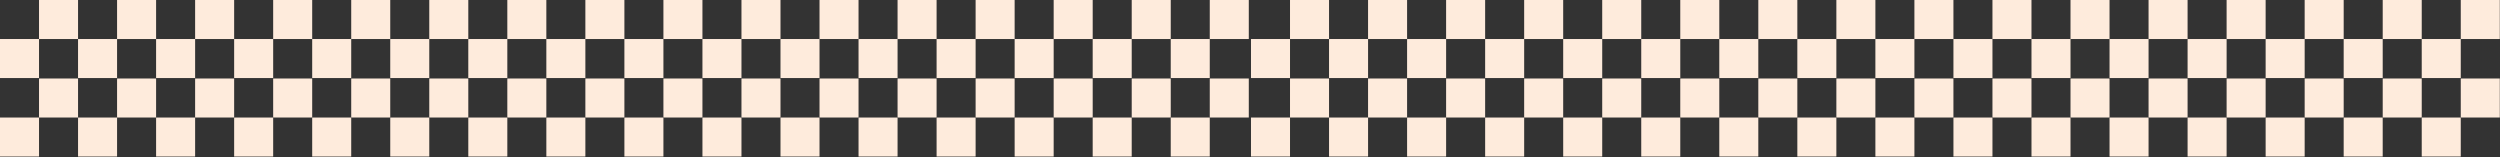 <?xml version="1.0" encoding="UTF-8"?> <svg xmlns="http://www.w3.org/2000/svg" width="2516" height="158" viewBox="0 0 2516 158" fill="none"><rect x="0" y="0" width="2516" height="158" fill="#333333" stroke="none"/><rect x="1259" y="39.274" width="39.274" height="39.274" fill="#FEEBDC"></rect><rect x="1298.27" width="39.274" height="39.274" fill="#FEEBDC"></rect><rect x="1337.55" y="39.274" width="39.274" height="39.274" fill="#FEEBDC"></rect><rect x="1376.82" width="39.274" height="39.274" fill="#FEEBDC"></rect><rect x="1416.1" y="39.274" width="39.274" height="39.274" fill="#FEEBDC"></rect><rect x="1455.37" width="39.274" height="39.274" fill="#FEEBDC"></rect><rect x="1494.65" y="39.274" width="39.274" height="39.274" fill="#FEEBDC"></rect><rect x="1533.92" width="39.274" height="39.274" fill="#FEEBDC"></rect><rect x="1573.2" y="39.274" width="39.274" height="39.274" fill="#FEEBDC"></rect><rect x="1612.47" width="39.274" height="39.274" fill="#FEEBDC"></rect><rect x="1651.75" y="39.274" width="39.274" height="39.274" fill="#FEEBDC"></rect><rect x="1691.02" width="39.274" height="39.274" fill="#FEEBDC"></rect><rect x="1730.29" y="39.274" width="39.274" height="39.274" fill="#FEEBDC"></rect><rect x="1769.57" y="0" width="39.274" height="39.274" fill="#FEEBDC"></rect><rect x="1808.84" y="39.274" width="39.274" height="39.274" fill="#FEEBDC"></rect><rect x="1848.12" width="39.274" height="39.274" fill="#FEEBDC"></rect><rect x="1887.39" y="39.274" width="39.274" height="39.274" fill="#FEEBDC"></rect><rect x="1926.66" width="39.274" height="39.274" fill="#FEEBDC"></rect><rect x="1965.94" y="39.274" width="39.274" height="39.274" fill="#FEEBDC"></rect><rect x="2005.21" width="39.274" height="39.274" fill="#FEEBDC"></rect><rect x="2044.49" y="39.274" width="39.274" height="39.274" fill="#FEEBDC"></rect><rect x="2083.76" width="39.274" height="39.274" fill="#FEEBDC"></rect><rect x="2123.04" y="39.274" width="39.274" height="39.274" fill="#FEEBDC"></rect><rect x="2162.31" width="39.274" height="39.274" fill="#FEEBDC"></rect><rect x="2201.59" y="39.274" width="39.274" height="39.274" fill="#FEEBDC"></rect><rect x="2240.86" width="39.274" height="39.274" fill="#FEEBDC"></rect><rect x="2280.14" y="39.274" width="39.274" height="39.274" fill="#FEEBDC"></rect><rect x="2319.41" width="39.274" height="39.274" fill="#FEEBDC"></rect><rect x="2358.68" y="39.274" width="39.274" height="39.274" fill="#FEEBDC"></rect><rect x="2397.96" width="39.274" height="39.274" fill="#FEEBDC"></rect><rect x="2437.23" y="39.274" width="39.274" height="39.274" fill="#FEEBDC"></rect><rect x="2476.51" width="39.274" height="39.274" fill="#FEEBDC"></rect><rect x="1259" y="118.274" width="39.274" height="39.274" fill="#FEEBDC"></rect><rect x="1298.27" y="79" width="39.274" height="39.274" fill="#FEEBDC"></rect><rect x="1337.55" y="118.274" width="39.274" height="39.274" fill="#FEEBDC"></rect><rect x="1376.82" y="79" width="39.274" height="39.274" fill="#FEEBDC"></rect><rect x="1416.1" y="118.274" width="39.274" height="39.274" fill="#FEEBDC"></rect><rect x="1455.37" y="79" width="39.274" height="39.274" fill="#FEEBDC"></rect><rect x="1494.65" y="118.274" width="39.274" height="39.274" fill="#FEEBDC"></rect><rect x="1533.92" y="79" width="39.274" height="39.274" fill="#FEEBDC"></rect><rect x="1573.2" y="118.274" width="39.274" height="39.274" fill="#FEEBDC"></rect><rect x="1612.47" y="79" width="39.274" height="39.274" fill="#FEEBDC"></rect><rect x="1651.75" y="118.274" width="39.274" height="39.274" fill="#FEEBDC"></rect><rect x="1691.02" y="79" width="39.274" height="39.274" fill="#FEEBDC"></rect><rect x="1730.29" y="118.274" width="39.274" height="39.274" fill="#FEEBDC"></rect><rect x="1769.57" y="79" width="39.274" height="39.274" fill="#FEEBDC"></rect><rect x="1808.84" y="118.274" width="39.274" height="39.274" fill="#FEEBDC"></rect><rect x="1848.12" y="79" width="39.274" height="39.274" fill="#FEEBDC"></rect><rect x="1887.39" y="118.274" width="39.274" height="39.274" fill="#FEEBDC"></rect><rect x="1926.66" y="79" width="39.274" height="39.274" fill="#FEEBDC"></rect><rect x="1965.94" y="118.274" width="39.274" height="39.274" fill="#FEEBDC"></rect><rect x="2005.21" y="79" width="39.274" height="39.274" fill="#FEEBDC"></rect><rect x="2044.49" y="118.274" width="39.274" height="39.274" fill="#FEEBDC"></rect><rect x="2083.76" y="79" width="39.274" height="39.274" fill="#FEEBDC"></rect><rect x="2123.04" y="118.274" width="39.274" height="39.274" fill="#FEEBDC"></rect><rect x="2162.31" y="79" width="39.274" height="39.274" fill="#FEEBDC"></rect><rect x="2201.59" y="118.274" width="39.274" height="39.274" fill="#FEEBDC"></rect><rect x="2240.86" y="79" width="39.274" height="39.274" fill="#FEEBDC"></rect><rect x="2280.14" y="118.274" width="39.274" height="39.274" fill="#FEEBDC"></rect><rect x="2319.41" y="79" width="39.274" height="39.274" fill="#FEEBDC"></rect><rect x="2358.68" y="118.274" width="39.274" height="39.274" fill="#FEEBDC"></rect><rect x="2397.96" y="79" width="39.274" height="39.274" fill="#FEEBDC"></rect><rect x="2437.23" y="118.274" width="39.274" height="39.274" fill="#FEEBDC"></rect><rect x="2476.51" y="79" width="39.274" height="39.274" fill="#FEEBDC"></rect><rect y="39.274" width="39.274" height="39.274" fill="#FEEBDC"></rect><rect x="39.273" width="39.274" height="39.274" fill="#FEEBDC"></rect><rect x="78.547" y="39.274" width="39.274" height="39.274" fill="#FEEBDC"></rect><rect x="117.824" width="39.274" height="39.274" fill="#FEEBDC"></rect><rect x="157.098" y="39.274" width="39.274" height="39.274" fill="#FEEBDC"></rect><rect x="196.371" width="39.274" height="39.274" fill="#FEEBDC"></rect><rect x="235.648" y="39.274" width="39.274" height="39.274" fill="#FEEBDC"></rect><rect x="274.922" width="39.274" height="39.274" fill="#FEEBDC"></rect><rect x="314.195" y="39.274" width="39.274" height="39.274" fill="#FEEBDC"></rect><rect x="353.469" width="39.274" height="39.274" fill="#FEEBDC"></rect><rect x="392.746" y="39.274" width="39.274" height="39.274" fill="#FEEBDC"></rect><rect x="432.02" width="39.274" height="39.274" fill="#FEEBDC"></rect><rect x="471.293" y="39.274" width="39.274" height="39.274" fill="#FEEBDC"></rect><rect x="510.566" y="0" width="39.274" height="39.274" fill="#FEEBDC"></rect><rect x="549.844" y="39.274" width="39.274" height="39.274" fill="#FEEBDC"></rect><rect x="589.117" width="39.274" height="39.274" fill="#FEEBDC"></rect><rect x="628.391" y="39.274" width="39.274" height="39.274" fill="#FEEBDC"></rect><rect x="667.664" width="39.274" height="39.274" fill="#FEEBDC"></rect><rect x="706.941" y="39.274" width="39.274" height="39.274" fill="#FEEBDC"></rect><rect x="746.215" width="39.274" height="39.274" fill="#FEEBDC"></rect><rect x="785.488" y="39.274" width="39.274" height="39.274" fill="#FEEBDC"></rect><rect x="824.762" width="39.274" height="39.274" fill="#FEEBDC"></rect><rect x="864.039" y="39.274" width="39.274" height="39.274" fill="#FEEBDC"></rect><rect x="903.312" width="39.274" height="39.274" fill="#FEEBDC"></rect><rect x="942.586" y="39.274" width="39.274" height="39.274" fill="#FEEBDC"></rect><rect x="981.859" width="39.274" height="39.274" fill="#FEEBDC"></rect><rect x="1021.14" y="39.274" width="39.274" height="39.274" fill="#FEEBDC"></rect><rect x="1060.41" width="39.274" height="39.274" fill="#FEEBDC"></rect><rect x="1099.68" y="39.274" width="39.274" height="39.274" fill="#FEEBDC"></rect><rect x="1138.96" width="39.274" height="39.274" fill="#FEEBDC"></rect><rect x="1178.23" y="39.274" width="39.274" height="39.274" fill="#FEEBDC"></rect><rect x="1217.51" width="39.274" height="39.274" fill="#FEEBDC"></rect><rect y="118.274" width="39.274" height="39.274" fill="#FEEBDC"></rect><rect x="39.273" y="79" width="39.274" height="39.274" fill="#FEEBDC"></rect><rect x="78.547" y="118.274" width="39.274" height="39.274" fill="#FEEBDC"></rect><rect x="117.824" y="79" width="39.274" height="39.274" fill="#FEEBDC"></rect><rect x="157.098" y="118.274" width="39.274" height="39.274" fill="#FEEBDC"></rect><rect x="196.371" y="79" width="39.274" height="39.274" fill="#FEEBDC"></rect><rect x="235.648" y="118.274" width="39.274" height="39.274" fill="#FEEBDC"></rect><rect x="274.922" y="79" width="39.274" height="39.274" fill="#FEEBDC"></rect><rect x="314.195" y="118.274" width="39.274" height="39.274" fill="#FEEBDC"></rect><rect x="353.469" y="79" width="39.274" height="39.274" fill="#FEEBDC"></rect><rect x="392.746" y="118.274" width="39.274" height="39.274" fill="#FEEBDC"></rect><rect x="432.02" y="79" width="39.274" height="39.274" fill="#FEEBDC"></rect><rect x="471.293" y="118.274" width="39.274" height="39.274" fill="#FEEBDC"></rect><rect x="510.566" y="79" width="39.274" height="39.274" fill="#FEEBDC"></rect><rect x="549.844" y="118.274" width="39.274" height="39.274" fill="#FEEBDC"></rect><rect x="589.117" y="79" width="39.274" height="39.274" fill="#FEEBDC"></rect><rect x="628.391" y="118.274" width="39.274" height="39.274" fill="#FEEBDC"></rect><rect x="667.664" y="79" width="39.274" height="39.274" fill="#FEEBDC"></rect><rect x="706.941" y="118.274" width="39.274" height="39.274" fill="#FEEBDC"></rect><rect x="746.215" y="79" width="39.274" height="39.274" fill="#FEEBDC"></rect><rect x="785.488" y="118.274" width="39.274" height="39.274" fill="#FEEBDC"></rect><rect x="824.762" y="79" width="39.274" height="39.274" fill="#FEEBDC"></rect><rect x="864.039" y="118.274" width="39.274" height="39.274" fill="#FEEBDC"></rect><rect x="903.312" y="79" width="39.274" height="39.274" fill="#FEEBDC"></rect><rect x="942.586" y="118.274" width="39.274" height="39.274" fill="#FEEBDC"></rect><rect x="981.859" y="79" width="39.274" height="39.274" fill="#FEEBDC"></rect><rect x="1021.14" y="118.274" width="39.274" height="39.274" fill="#FEEBDC"></rect><rect x="1060.41" y="79" width="39.274" height="39.274" fill="#FEEBDC"></rect><rect x="1099.68" y="118.274" width="39.274" height="39.274" fill="#FEEBDC"></rect><rect x="1138.96" y="79" width="39.274" height="39.274" fill="#FEEBDC"></rect><rect x="1178.23" y="118.274" width="39.274" height="39.274" fill="#FEEBDC"></rect><rect x="1217.51" y="79" width="39.274" height="39.274" fill="#FEEBDC"></rect></svg> 